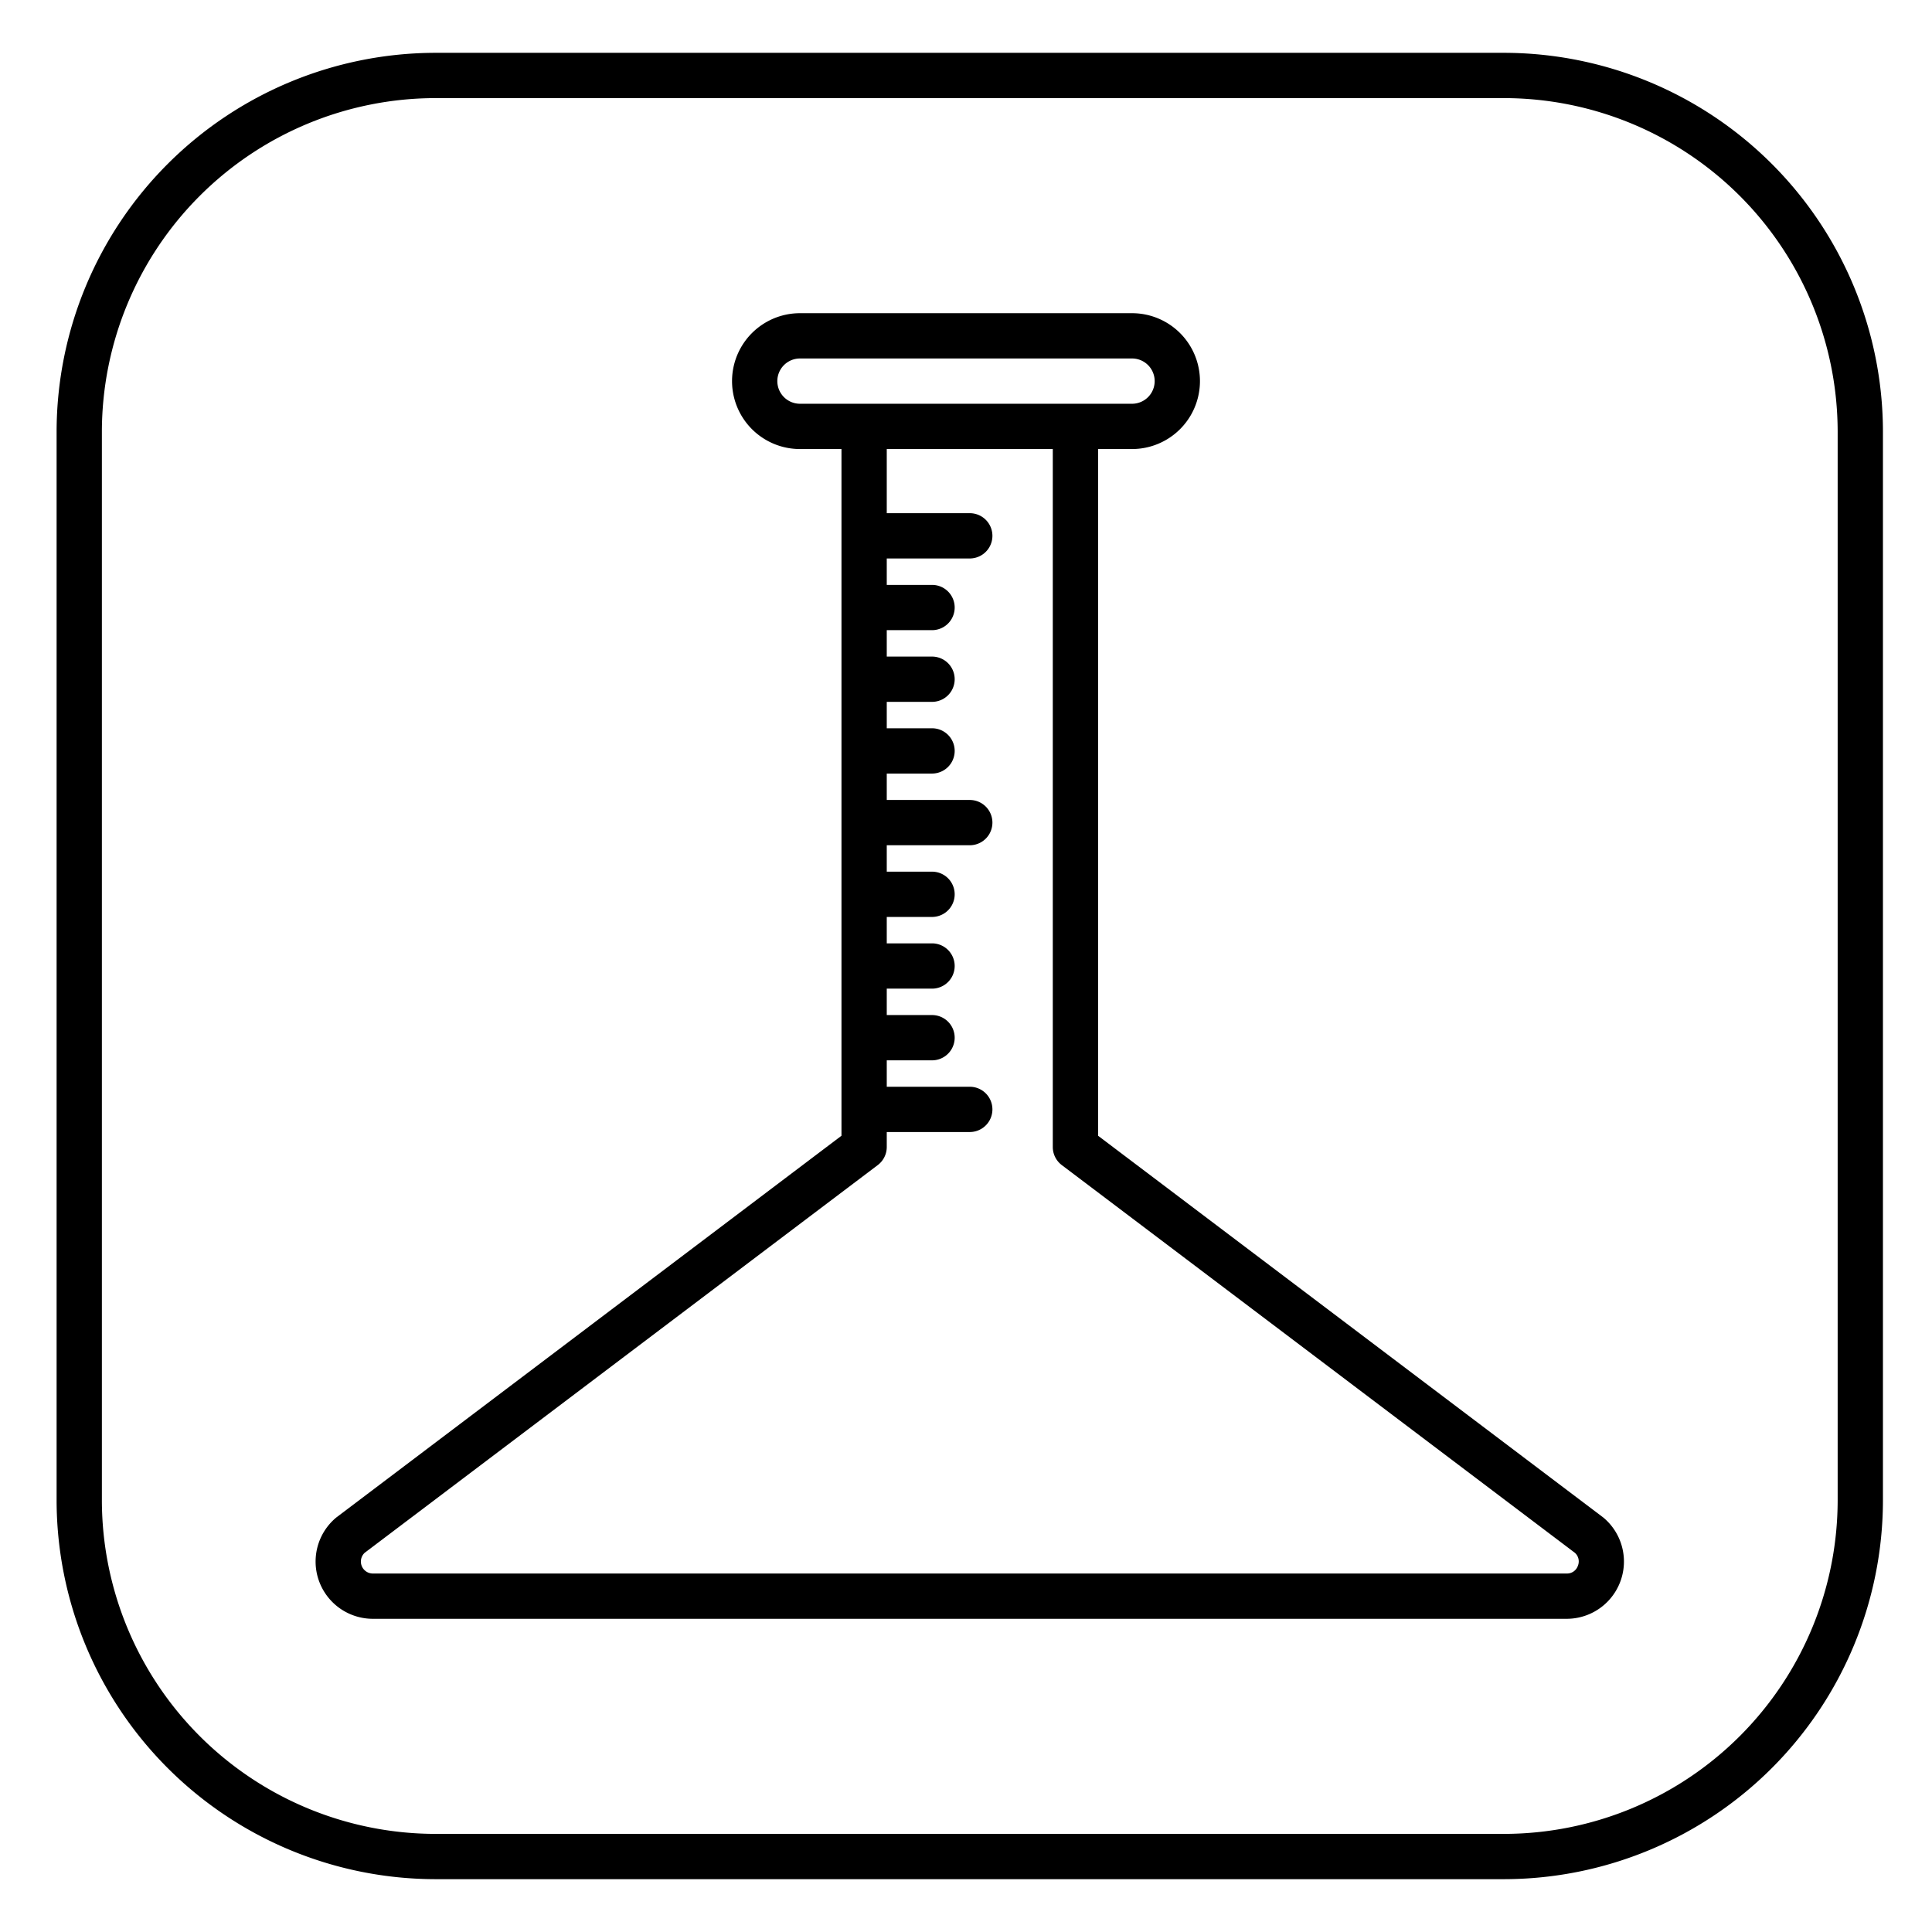 <?xml version="1.0" ?><!-- Скачано с сайта svg4.ru / Downloaded from svg4.ru -->
<svg fill="#000000" width="800px" height="800px" viewBox="0 0 512 512" id="fill" xmlns="http://www.w3.org/2000/svg"><title/><path d="M398.592,14H115.409A100.522,100.522,0,0,0,15,114.409V397.592A100.522,100.522,0,0,0,115.409,498H398.592A100.522,100.522,0,0,0,499,397.592V114.409A100.522,100.522,0,0,0,398.592,14ZM487,397.592A88.509,88.509,0,0,1,398.592,486H115.409A88.509,88.509,0,0,1,27,397.592V114.409A88.509,88.509,0,0,1,115.409,26H398.592A88.509,88.509,0,0,1,487,114.409Z"/><path d="M425.066,402.306c-.093-.08-.19-.159-.289-.233L291,300.983V119h9a18,18,0,0,0,0-36H212a18,18,0,0,0,0,36h11V300.983L89.223,402.073c-.1.074-.195.153-.288.233A15.174,15.174,0,0,0,98.81,429H415.189a15.175,15.175,0,0,0,9.877-26.694ZM206,101a6.006,6.006,0,0,1,6-6h88a6,6,0,0,1,0,12H212A6.006,6.006,0,0,1,206,101ZM418.164,414.93a3.049,3.049,0,0,1-2.975,2.07H98.81a3.175,3.175,0,0,1-2.171-5.489L232.617,308.757A6,6,0,0,0,235,303.97V300h22a6,6,0,0,0,0-12H235v-7h12a6,6,0,0,0,0-12H235v-7h12a6,6,0,0,0,0-12H235v-7h12a6,6,0,0,0,0-12H235v-7h22a6,6,0,0,0,0-12H235v-7h12a6,6,0,0,0,0-12H235v-7h12a6,6,0,0,0,0-12H235v-7h12a6,6,0,0,0,0-12H235v-7h22a6,6,0,0,0,0-12H235V119h44V303.97a6,6,0,0,0,2.383,4.787L417.361,411.511A3.05,3.05,0,0,1,418.164,414.93Z"/></svg>